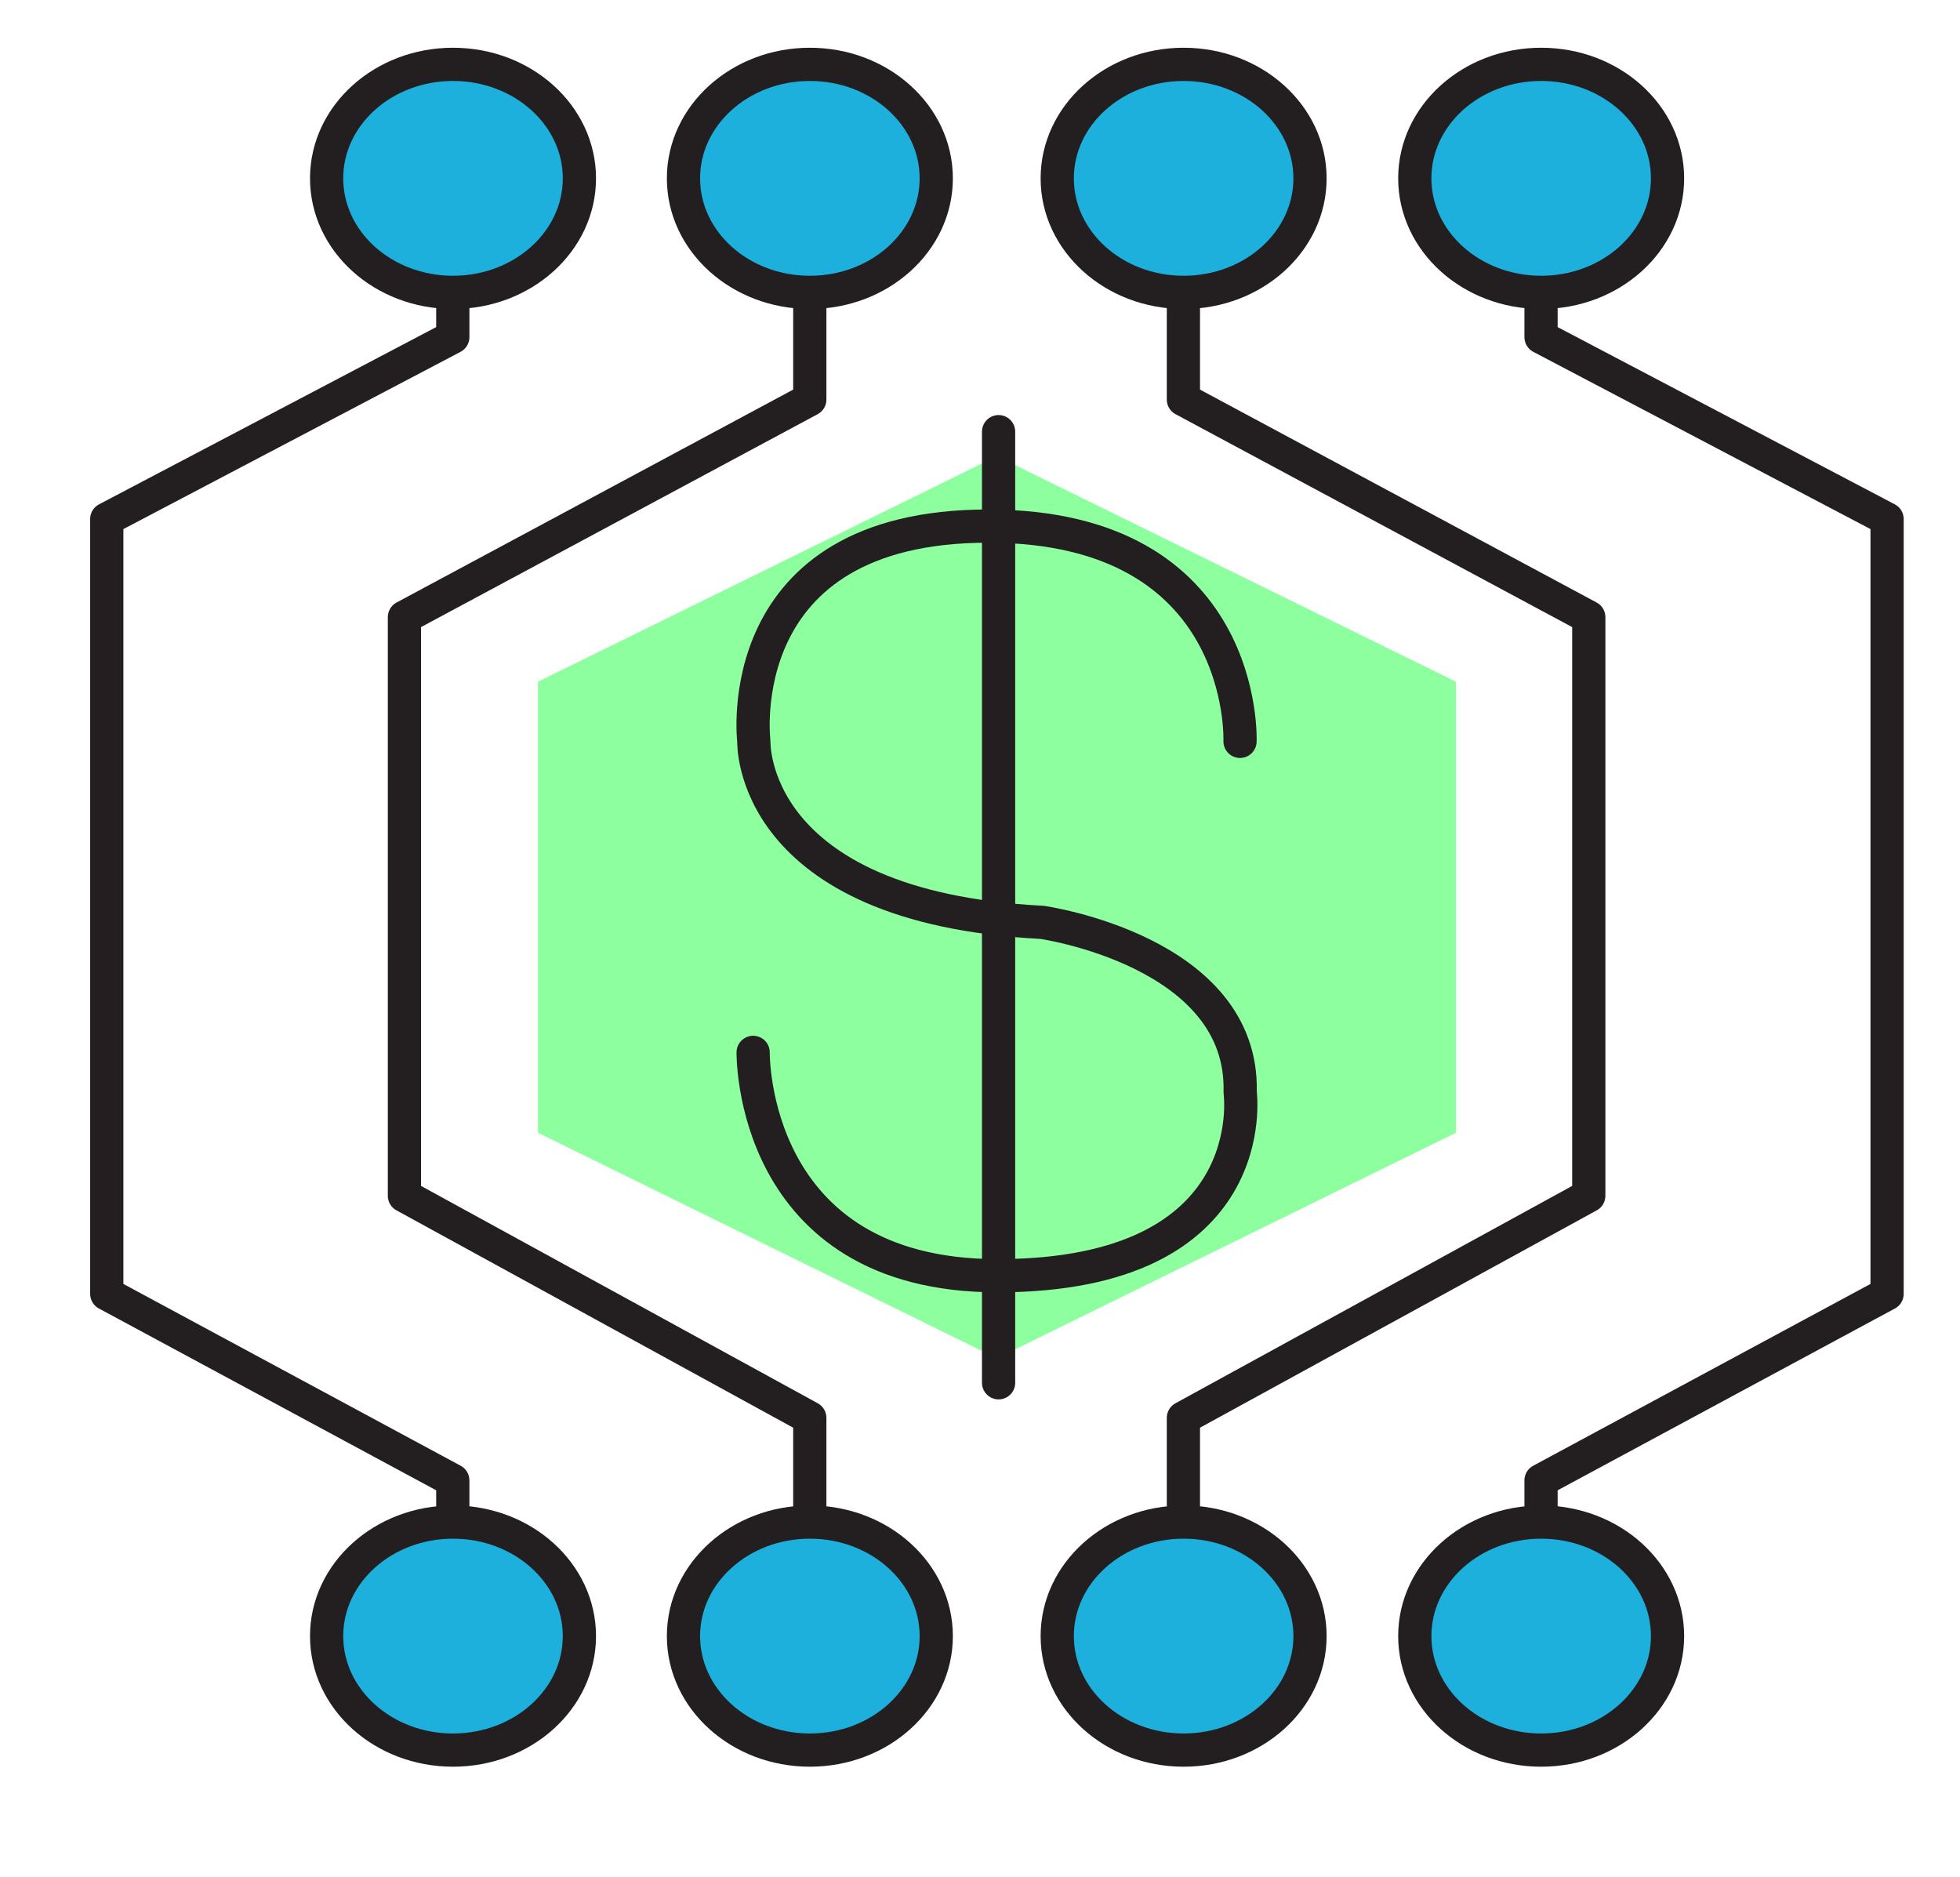 <svg xmlns="http://www.w3.org/2000/svg" width="118" height="113" viewBox="0 0 118 113" fill="none"><path d="M87.656 68.192V41.039L60.018 27.46L32.387 41.039V68.192L60.018 81.771L87.656 68.192Z" fill="#8DFF9F"></path><path d="M74.655 44.63C74.655 44.63 75.186 31.671 59.485 31.671C43.784 31.671 45.384 44.63 45.384 44.63C45.384 44.63 45.03 54.612 62.738 55.527C62.738 55.527 74.9 57.252 74.662 65.754C74.662 65.754 76.2 76.799 60.05 76.799C45.125 76.799 45.343 63.354 45.343 63.354" stroke="#231F20" stroke-width="2" stroke-linecap="round" stroke-linejoin="round"></path><path d="M60.119 25.986V83.245" stroke="#231F20" stroke-width="2" stroke-linecap="round" stroke-linejoin="round"></path><path d="M48.753 16.532V24.053L24.348 37.153V71.986L48.753 85.356V94.553" stroke="#231F20" stroke-width="2" stroke-linecap="round" stroke-linejoin="round"></path><path d="M71.246 16.532V24.053L95.651 37.153V71.986L71.246 85.356V94.553" stroke="#231F20" stroke-width="2" stroke-linecap="round" stroke-linejoin="round"></path><path d="M27.26 10.627V20.296L6.428 31.247V77.891L27.26 89.12V100.458" stroke="#231F20" stroke-width="2" stroke-linecap="round" stroke-linejoin="round"></path><path d="M92.777 10.627V20.296L113.61 31.247V77.891L92.777 89.12V100.458" stroke="#231F20" stroke-width="2" stroke-linecap="round" stroke-linejoin="round"></path><path d="M27.273 17.601C31.475 17.601 34.882 14.528 34.882 10.737C34.882 6.947 31.475 3.874 27.273 3.874C23.071 3.874 19.664 6.947 19.664 10.737C19.664 14.528 23.071 17.601 27.273 17.601Z" fill="#1EB0DD" stroke="#231F20" stroke-width="2" stroke-miterlimit="10"></path><path d="M48.757 17.601C52.959 17.601 56.366 14.528 56.366 10.737C56.366 6.947 52.959 3.874 48.757 3.874C44.555 3.874 41.148 6.947 41.148 10.737C41.148 14.528 44.555 17.601 48.757 17.601Z" fill="#1EB0DD" stroke="#231F20" stroke-width="2" stroke-miterlimit="10"></path><path d="M71.259 17.601C75.461 17.601 78.868 14.528 78.868 10.737C78.868 6.947 75.461 3.874 71.259 3.874C67.057 3.874 63.65 6.947 63.65 10.737C63.65 14.528 67.057 17.601 71.259 17.601Z" fill="#1EB0DD" stroke="#231F20" stroke-width="2" stroke-miterlimit="10"></path><path d="M92.784 17.601C96.987 17.601 100.393 14.528 100.393 10.737C100.393 6.947 96.987 3.874 92.784 3.874C88.582 3.874 85.176 6.947 85.176 10.737C85.176 14.528 88.582 17.601 92.784 17.601Z" fill="#1EB0DD" stroke="#231F20" stroke-width="2" stroke-miterlimit="10"></path><path d="M27.273 105.357C31.475 105.357 34.882 102.284 34.882 98.494C34.882 94.703 31.475 91.63 27.273 91.63C23.071 91.63 19.664 94.703 19.664 98.494C19.664 102.284 23.071 105.357 27.273 105.357Z" fill="#1EB0DD" stroke="#231F20" stroke-width="2" stroke-miterlimit="10"></path><path d="M48.757 105.357C52.959 105.357 56.366 102.284 56.366 98.494C56.366 94.703 52.959 91.63 48.757 91.63C44.555 91.63 41.148 94.703 41.148 98.494C41.148 102.284 44.555 105.357 48.757 105.357Z" fill="#1EB0DD" stroke="#231F20" stroke-width="2" stroke-miterlimit="10"></path><path d="M71.259 105.357C75.461 105.357 78.868 102.284 78.868 98.494C78.868 94.703 75.461 91.63 71.259 91.63C67.057 91.63 63.65 94.703 63.65 98.494C63.65 102.284 67.057 105.357 71.259 105.357Z" fill="#1EB0DD" stroke="#231F20" stroke-width="2" stroke-miterlimit="10"></path><path d="M92.784 105.357C96.987 105.357 100.393 102.284 100.393 98.494C100.393 94.703 96.987 91.63 92.784 91.63C88.582 91.63 85.176 94.703 85.176 98.494C85.176 102.284 88.582 105.357 92.784 105.357Z" fill="#1EB0DD" stroke="#231F20" stroke-width="2" stroke-miterlimit="10"></path></svg>